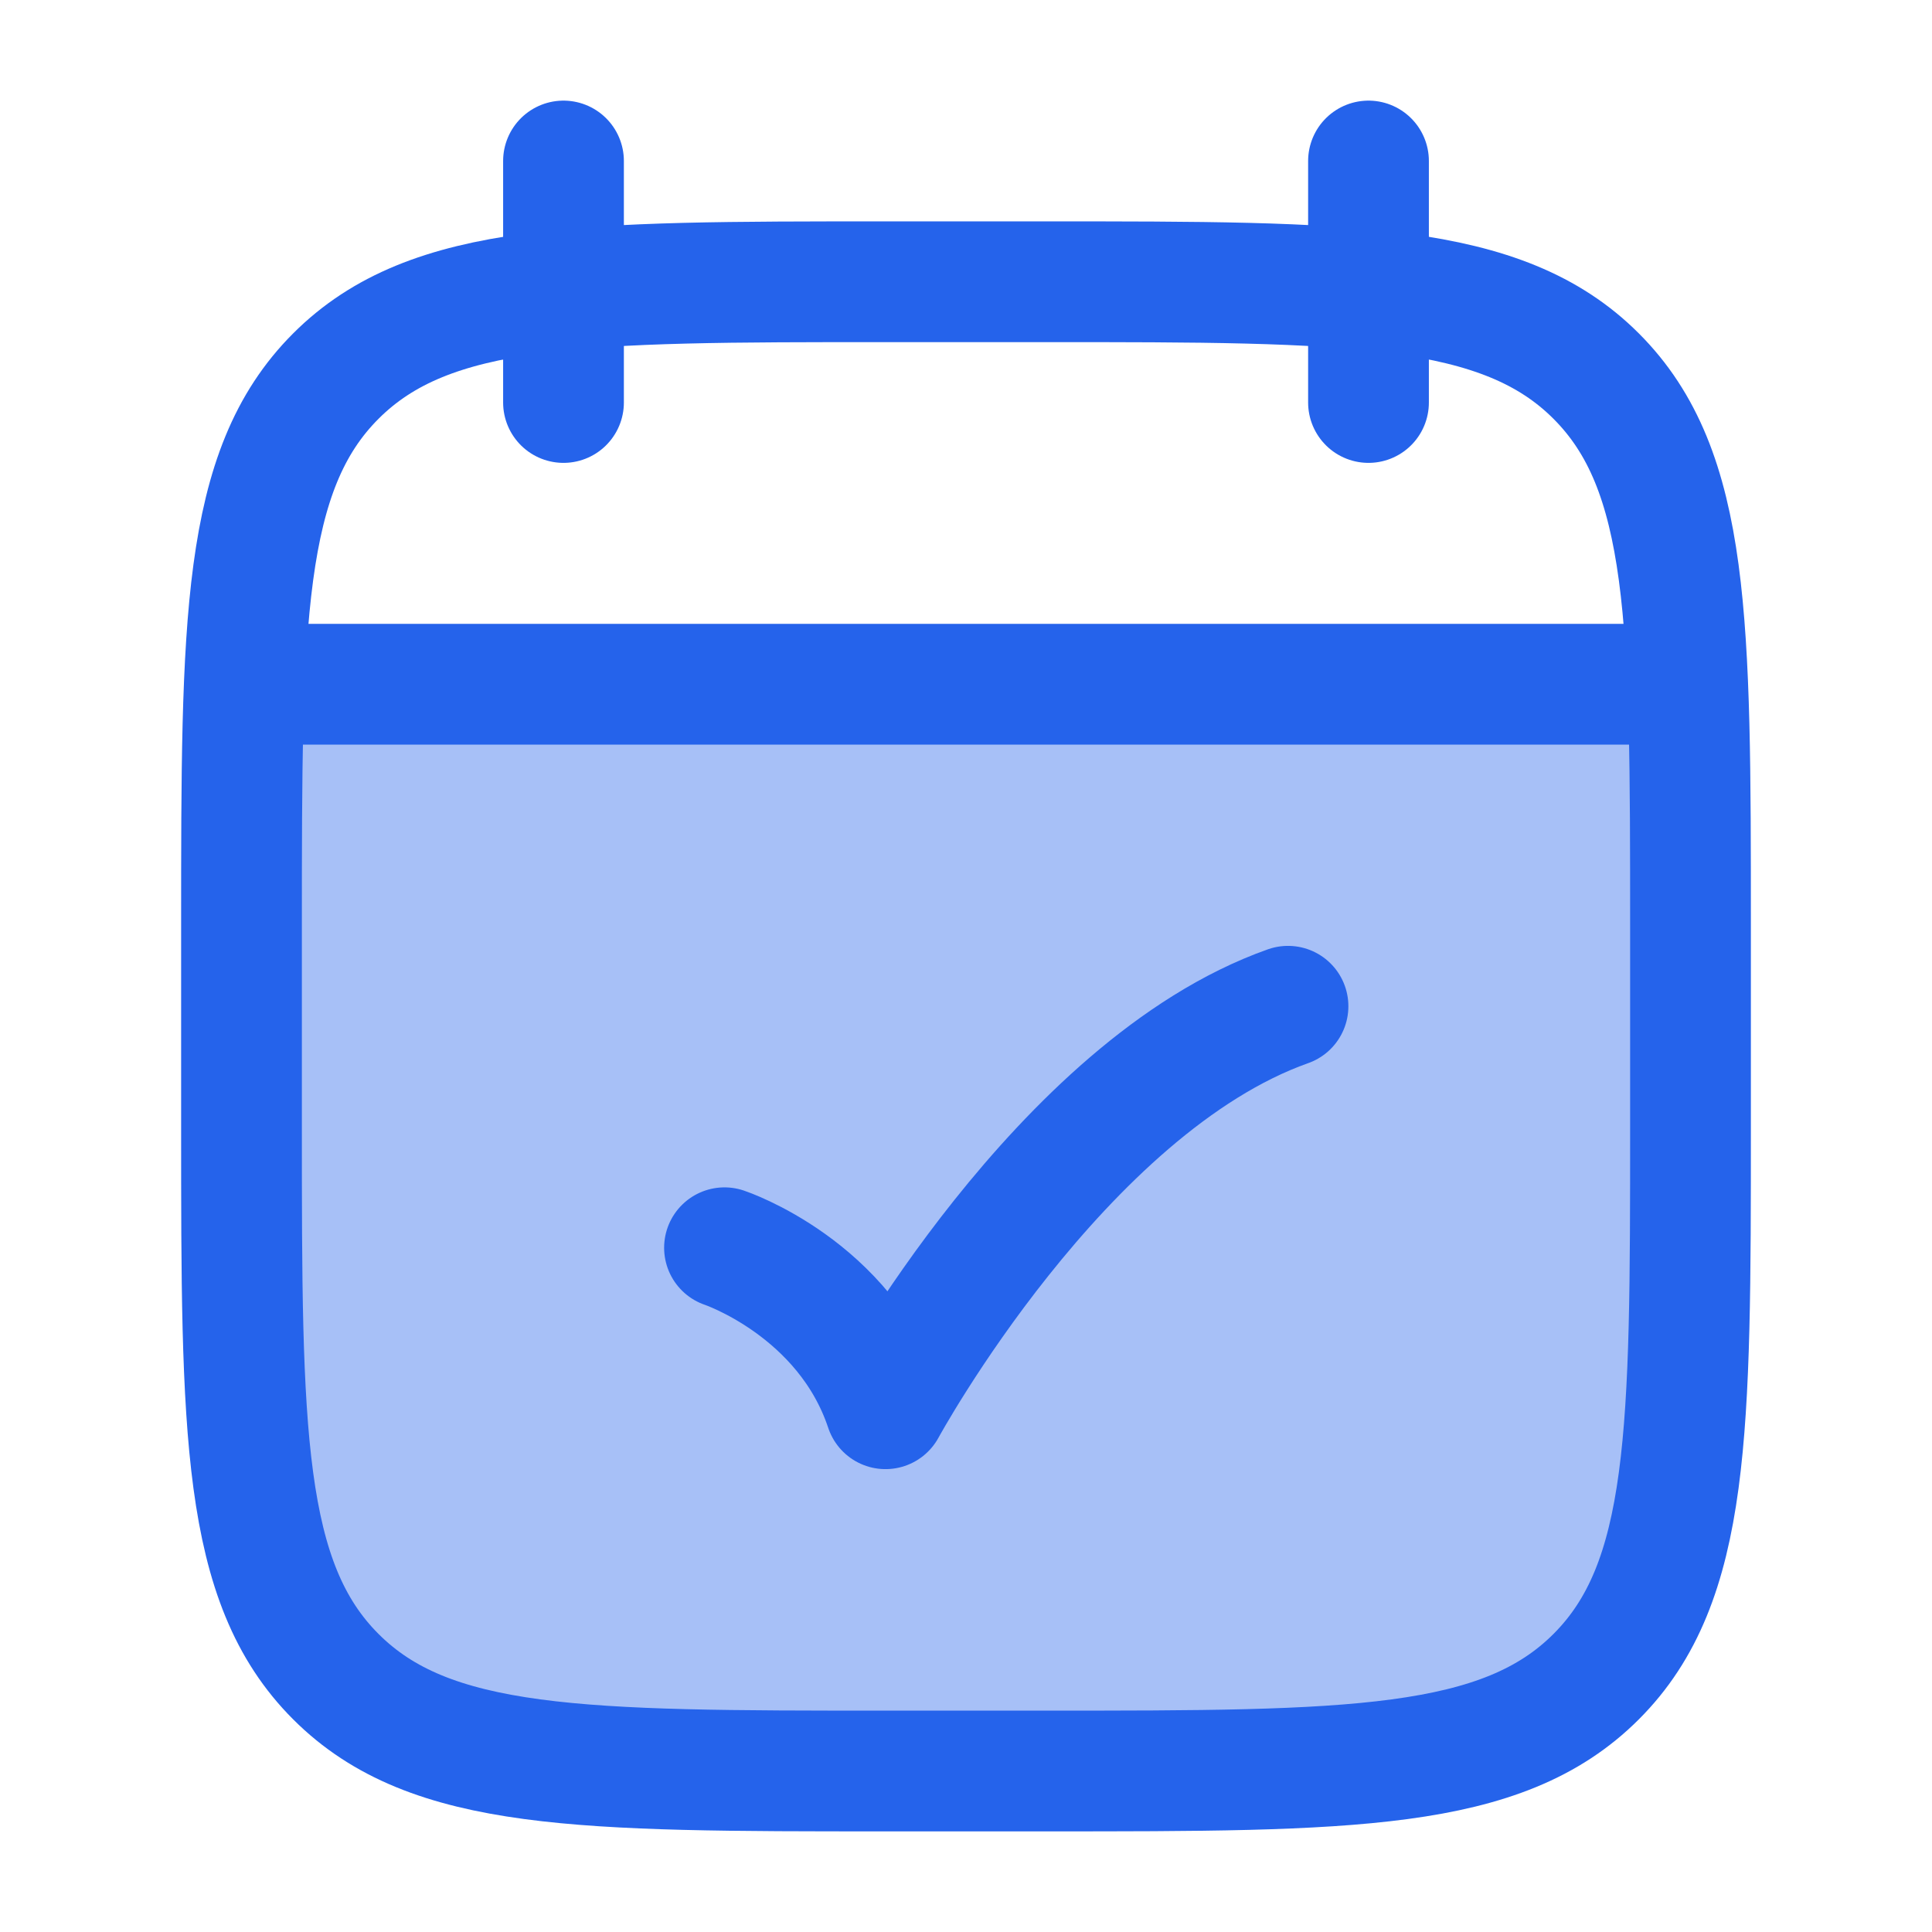 <svg width="24" height="24" viewBox="0 0 24 24" fill="none" xmlns="http://www.w3.org/2000/svg">
<g id="appointment-02-duotone-rounded">
<path id="Vector" opacity="0.4" d="M21 14V11.5C21 10.33 21 9.342 20.965 8.5H3.035C3 9.342 3 10.33 3 11.5V14C3 17.771 3 19.657 4.172 20.828C5.343 22 7.229 22 11 22H13C16.771 22 18.657 22 19.828 20.828C21 19.657 21 17.771 21 14Z" fill="#2563EB"/>
<path id="Vector_2" d="M17 2V5M7 2V5" stroke="#2563EB" stroke-width="1.5" stroke-linecap="round" stroke-linejoin="round"/>
<path id="Vector_3" d="M13 3.5H11C7.229 3.5 5.343 3.5 4.172 4.672C3 5.843 3 7.729 3 11.5V14C3 17.771 3 19.657 4.172 20.828C5.343 22 7.229 22 11 22H13C16.771 22 18.657 22 19.828 20.828C21 19.657 21 17.771 21 14V11.5C21 7.729 21 5.843 19.828 4.672C18.657 3.5 16.771 3.5 13 3.5Z" stroke="#2563EB" stroke-width="1.5" stroke-linecap="round" stroke-linejoin="round"/>
<path id="Vector_4" d="M3.5 8.5H20.5" stroke="#2563EB" stroke-width="1.5" stroke-linecap="round" stroke-linejoin="round"/>
<path id="Vector_5" d="M9 15.5C9 15.5 10.5 16 11 17.5C11 17.5 13.177 13.5 16 12.5" stroke="#2563EB" stroke-width="1.5" stroke-linecap="round" stroke-linejoin="round"/>
</g>
</svg>
